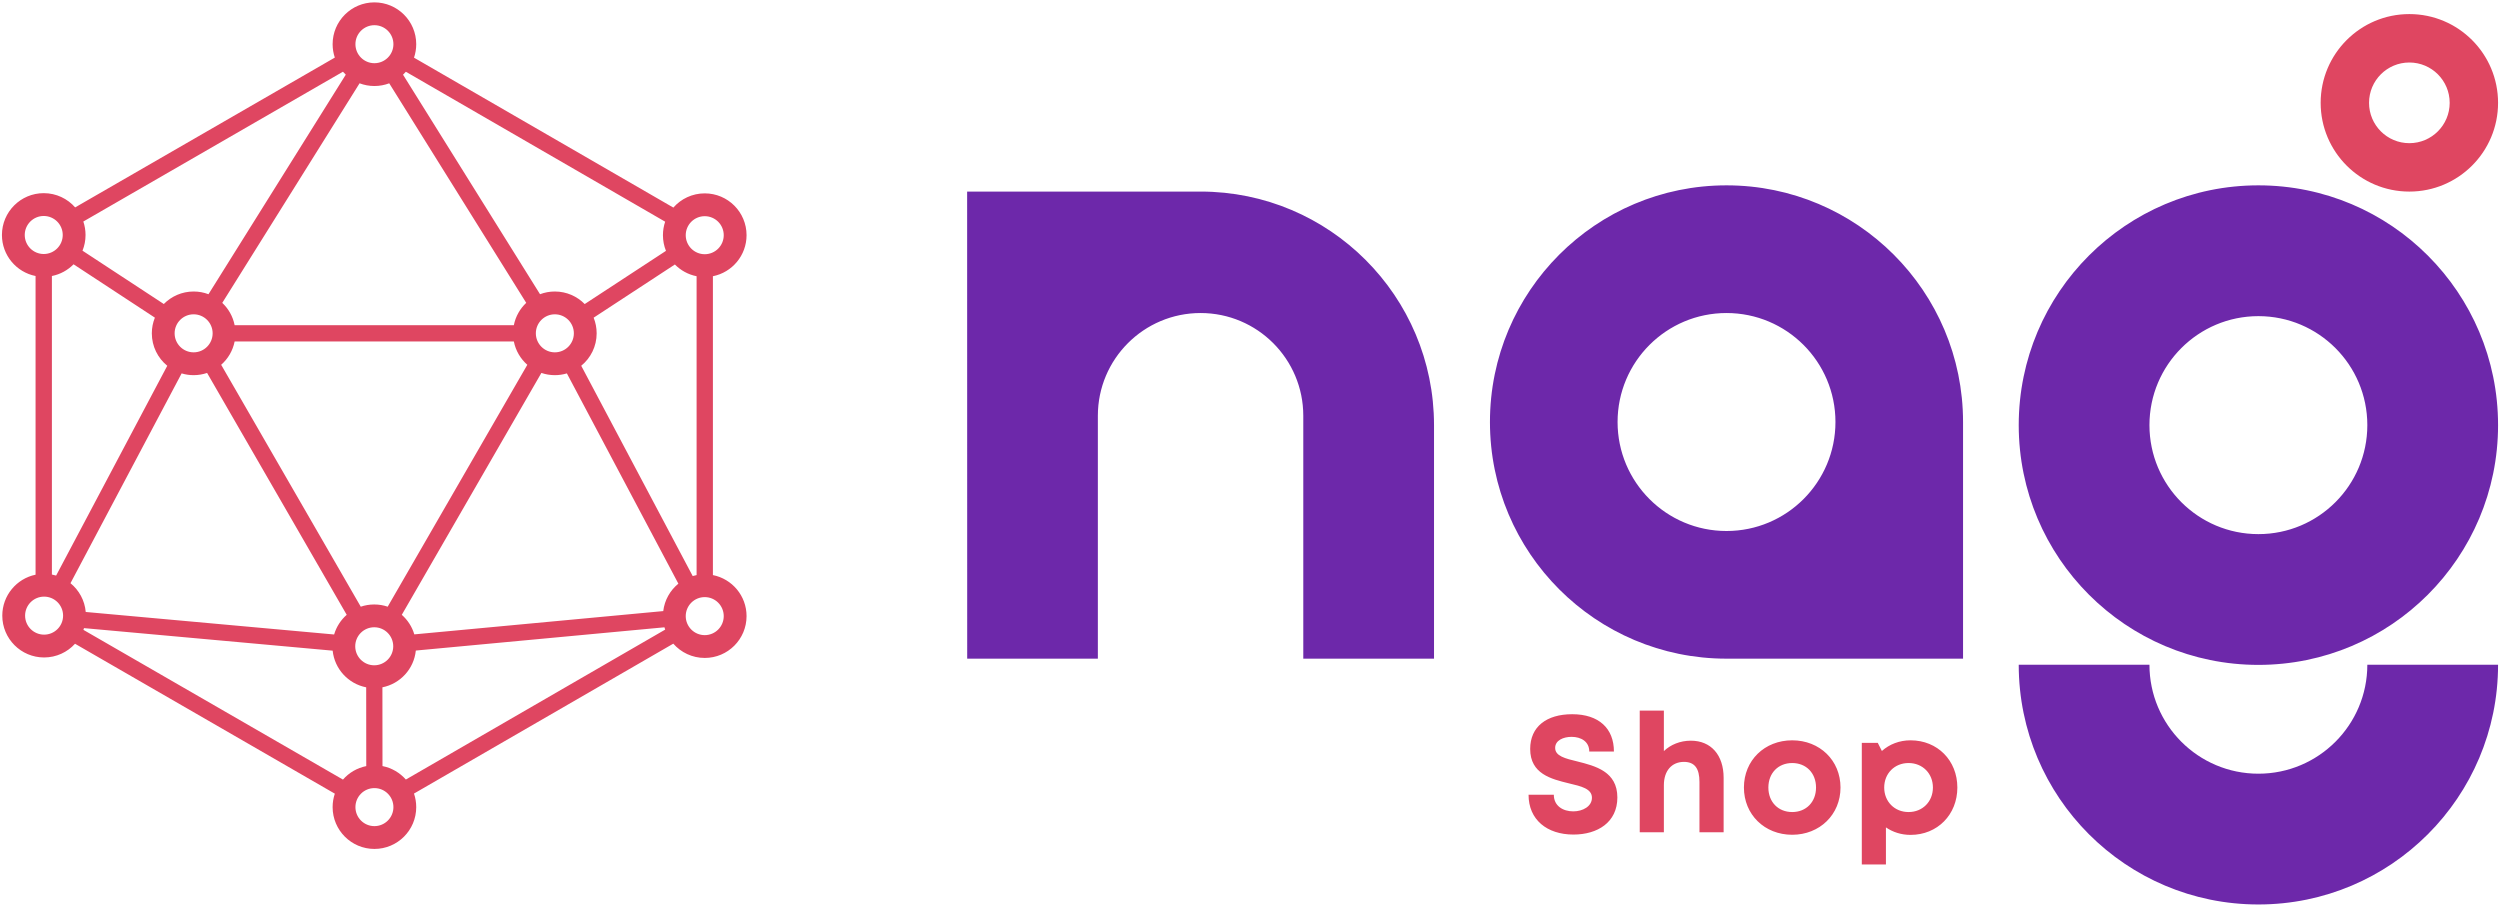 <?xml version="1.0" encoding="UTF-8"?> <svg xmlns="http://www.w3.org/2000/svg" width="204" height="74" viewBox="0 0 204 74" fill="none"> <path fill-rule="evenodd" clip-rule="evenodd" d="M203.842 54.24C203.842 65.045 195.085 73.805 184.286 73.805C173.485 73.805 164.728 65.045 164.728 54.24H175.395C175.395 59.151 179.376 63.134 184.286 63.134C189.195 63.134 193.174 59.151 193.174 54.24H203.842V54.24ZM184.286 25.797C189.195 25.797 193.174 29.778 193.174 34.69C193.174 39.603 189.195 43.584 184.286 43.584C179.376 43.584 175.395 39.603 175.395 34.69C175.395 29.778 179.376 25.797 184.286 25.797ZM184.286 15.124C195.085 15.124 203.842 23.885 203.842 34.69C203.842 45.496 195.085 54.255 184.286 54.255C173.485 54.255 164.728 45.496 164.728 34.69C164.728 23.884 173.485 15.124 184.286 15.124ZM140.883 15.124C151.543 15.124 160.185 23.771 160.185 34.436V53.747H140.883C130.223 53.747 121.58 45.102 121.58 34.436C121.58 23.77 130.223 15.124 140.883 15.124ZM140.883 25.543C145.793 25.543 149.773 29.524 149.773 34.436C149.773 39.347 145.793 43.33 140.883 43.33C135.973 43.33 131.994 39.347 131.994 34.436C131.994 29.524 135.973 25.543 140.883 25.543ZM78.918 15.632H97.967C108.487 15.632 117.016 24.165 117.016 34.69V53.747H106.348V33.928C106.348 29.297 102.596 25.543 97.967 25.543C93.338 25.543 89.585 29.297 89.585 33.928V53.747H78.923L78.918 15.632Z" fill="#6D28AA"></path> <path fill-rule="evenodd" clip-rule="evenodd" d="M128.395 68.1C130.349 68.1 131.977 67.112 131.977 65.071C131.977 62.952 130.168 62.503 128.728 62.138C127.725 61.896 126.901 61.697 126.901 61.029C126.901 60.408 127.575 60.127 128.241 60.127C129.011 60.127 129.684 60.51 129.684 61.325H131.696C131.696 59.44 130.467 58.28 128.291 58.28C126.195 58.28 124.863 59.3 124.863 61.115C124.863 63.155 126.589 63.57 128.019 63.921C129.04 64.161 129.902 64.362 129.902 65.096C129.902 65.803 129.151 66.208 128.38 66.208C127.546 66.208 126.792 65.768 126.792 64.853H124.73C124.73 66.884 126.227 68.1 128.395 68.1V68.1ZM137.974 60.44C137.103 60.44 136.324 60.761 135.772 61.289V57.985H133.802V67.911H135.772V64.072C135.772 62.885 136.426 62.17 137.408 62.17C138.291 62.17 138.676 62.712 138.676 63.803V67.911H140.648V63.473C140.648 61.615 139.624 60.44 137.974 60.44ZM146.244 68.117C148.493 68.117 150.185 66.463 150.185 64.263C150.185 62.052 148.493 60.41 146.244 60.41C143.984 60.41 142.304 62.05 142.304 64.263C142.304 66.463 143.984 68.117 146.244 68.117ZM146.244 66.263C145.107 66.263 144.299 65.445 144.299 64.263C144.299 63.081 145.107 62.263 146.244 62.263C147.382 62.263 148.188 63.081 148.188 64.263C148.188 65.445 147.382 66.263 146.244 66.263ZM155.9 60.41C154.991 60.41 154.181 60.73 153.561 61.28L153.226 60.616H151.923V70.539H153.892V67.515C154.458 67.904 155.144 68.127 155.9 68.127C158.097 68.127 159.72 66.472 159.72 64.263C159.72 62.052 158.097 60.41 155.9 60.41V60.41ZM155.739 66.263C154.593 66.263 153.751 65.407 153.751 64.263C153.751 63.119 154.593 62.263 155.739 62.263C156.884 62.263 157.726 63.117 157.726 64.263C157.726 65.409 156.884 66.263 155.739 66.263Z" fill="#DF4661"></path> <path fill-rule="evenodd" clip-rule="evenodd" d="M196.603 5.1C198.42 5.1 199.894 6.573 199.894 8.391C199.894 10.209 198.42 11.683 196.603 11.683C194.786 11.683 193.314 10.209 193.314 8.391C193.314 6.573 194.786 5.1 196.603 5.1ZM196.603 1.149C200.602 1.149 203.842 4.392 203.842 8.391C203.842 12.39 200.602 15.633 196.603 15.633C192.606 15.633 189.366 12.39 189.366 8.391C189.366 4.392 192.606 1.149 196.603 1.149Z" fill="#DF4661"></path> <path fill-rule="evenodd" clip-rule="evenodd" d="M57.507 17.641C56.65 17.641 55.956 18.335 55.956 19.192C55.956 20.049 56.65 20.744 57.507 20.744C58.363 20.744 59.057 20.049 59.057 19.192C59.057 18.335 58.363 17.641 57.507 17.641ZM30.538 51.185C29.681 51.185 28.987 51.88 28.987 52.737C28.987 53.593 29.681 54.288 30.538 54.288C31.394 54.288 32.088 53.593 32.088 52.737C32.088 51.88 31.394 51.185 30.538 51.185ZM30.538 49.325C30.922 49.325 31.291 49.388 31.636 49.505L43.029 29.767C42.475 29.281 42.079 28.617 41.93 27.865H19.146C18.997 28.619 18.601 29.281 18.047 29.767L29.438 49.506C29.782 49.388 30.153 49.325 30.538 49.325ZM32.786 50.169C33.263 50.589 33.623 51.139 33.808 51.765L54.121 49.865C54.228 48.964 54.686 48.173 55.355 47.627L46.257 30.469C45.947 30.562 45.617 30.613 45.276 30.613C44.891 30.613 44.522 30.548 44.177 30.431L32.786 50.169V50.169ZM33.931 53.085C33.78 54.584 32.658 55.796 31.205 56.085L31.211 62.512C31.965 62.66 32.63 63.056 33.118 63.611L54.278 51.376C54.256 51.314 54.237 51.251 54.219 51.188L33.931 53.085ZM29.881 56.086C28.426 55.801 27.301 54.592 27.145 53.094L6.855 51.255C6.84 51.303 6.824 51.35 6.807 51.397L27.986 63.615C28.472 63.058 29.135 62.662 29.887 62.514L29.881 56.086ZM27.265 51.774C27.45 51.145 27.811 50.59 28.292 50.169L16.899 30.431C16.555 30.548 16.185 30.613 15.8 30.613C15.459 30.613 15.131 30.562 14.821 30.469L5.751 47.589C6.446 48.156 6.914 48.992 6.996 49.937L27.265 51.774V51.774ZM15.8 25.648C14.945 25.648 14.249 26.342 14.249 27.199C14.249 28.056 14.945 28.751 15.8 28.751C16.657 28.751 17.351 28.056 17.351 27.199C17.351 26.342 16.657 25.648 15.8 25.648ZM15.8 23.787C16.228 23.787 16.637 23.865 17.012 24.009L28.216 6.092C28.136 6.015 28.058 5.936 27.985 5.852L6.8 18.076C6.916 18.421 6.98 18.791 6.98 19.175C6.98 19.628 6.892 20.06 6.732 20.456L13.367 24.808C13.986 24.178 14.848 23.787 15.8 23.787V23.787ZM18.137 24.714C18.644 25.192 19.005 25.824 19.146 26.534H41.93C42.071 25.823 42.432 25.19 42.94 24.713L31.761 6.798C31.385 6.94 30.978 7.019 30.552 7.019C30.126 7.019 29.717 6.94 29.341 6.797L18.137 24.714V24.714ZM13.649 29.847C12.88 29.221 12.389 28.268 12.389 27.199C12.389 26.746 12.478 26.315 12.638 25.92L6.003 21.567C5.531 22.046 4.92 22.387 4.235 22.522V46.883C4.353 46.906 4.468 46.934 4.58 46.967L13.649 29.847V29.847ZM3.569 17.624C2.713 17.624 2.019 18.319 2.019 19.175C2.019 20.031 2.713 20.727 3.569 20.727C4.426 20.727 5.119 20.031 5.119 19.175C5.119 18.319 4.426 17.624 3.569 17.624ZM3.569 15.762C4.591 15.762 5.507 16.212 6.133 16.924L27.321 4.699C27.205 4.356 27.142 3.989 27.142 3.606C27.142 1.721 28.67 0.194 30.552 0.194C32.437 0.194 33.964 1.721 33.964 3.606C33.964 3.991 33.9 4.361 33.783 4.706L54.946 16.939C55.57 16.227 56.487 15.779 57.507 15.779C59.392 15.779 60.919 17.307 60.919 19.192C60.919 20.849 59.738 22.23 58.173 22.54V46.927C59.738 47.237 60.919 48.618 60.919 50.275C60.919 52.16 59.392 53.688 57.507 53.688C56.484 53.688 55.566 53.237 54.941 52.523L33.781 64.755C33.9 65.102 33.964 65.474 33.964 65.861C33.964 67.745 32.437 69.273 30.552 69.273C28.67 69.273 27.142 67.745 27.142 65.861C27.142 65.477 27.206 65.108 27.322 64.763L6.123 52.53C5.499 53.217 4.599 53.649 3.599 53.649C1.714 53.649 0.187 52.121 0.187 50.236C0.187 48.59 1.353 47.217 2.902 46.895V22.522C1.338 22.213 0.158 20.832 0.158 19.175C0.158 17.291 1.686 15.762 3.569 15.762V15.762ZM30.552 2.056C29.697 2.056 29.003 2.75 29.003 3.606C29.003 4.463 29.697 5.157 30.552 5.157C31.409 5.157 32.103 4.463 32.103 3.606C32.103 2.75 31.409 2.056 30.552 2.056ZM33.118 5.855C33.045 5.939 32.969 6.019 32.887 6.095L44.066 24.008C44.442 23.865 44.849 23.787 45.276 23.787C46.23 23.787 47.092 24.18 47.712 24.811L54.343 20.47C54.184 20.074 54.096 19.644 54.096 19.192C54.096 18.806 54.159 18.437 54.277 18.09L33.118 5.855V5.855ZM3.599 48.685C2.742 48.685 2.048 49.38 2.048 50.236C2.048 51.093 2.742 51.787 3.599 51.787C4.454 51.787 5.148 51.093 5.148 50.236C5.148 49.38 4.454 48.685 3.599 48.685ZM30.552 64.309C29.697 64.309 29.003 65.004 29.003 65.861C29.003 66.718 29.697 67.412 30.552 67.412C31.409 67.412 32.103 66.718 32.103 65.861C32.103 65.004 31.409 64.309 30.552 64.309ZM57.507 48.724C56.65 48.724 55.956 49.418 55.956 50.275C55.956 51.132 56.65 51.827 57.507 51.827C58.363 51.827 59.057 51.132 59.057 50.275C59.057 49.418 58.363 48.724 57.507 48.724ZM56.525 47.007C56.629 46.975 56.735 46.949 56.842 46.927V22.54C56.155 22.404 55.542 22.063 55.071 21.582L48.441 25.923C48.6 26.317 48.687 26.747 48.687 27.199C48.687 28.267 48.197 29.22 47.428 29.846L56.525 47.007V47.007ZM45.276 25.648C44.419 25.648 43.725 26.342 43.725 27.199C43.725 28.056 44.419 28.751 45.276 28.751C46.133 28.751 46.827 28.056 46.827 27.199C46.827 26.342 46.133 25.648 45.276 25.648Z" fill="#DF4661"></path> </svg> 